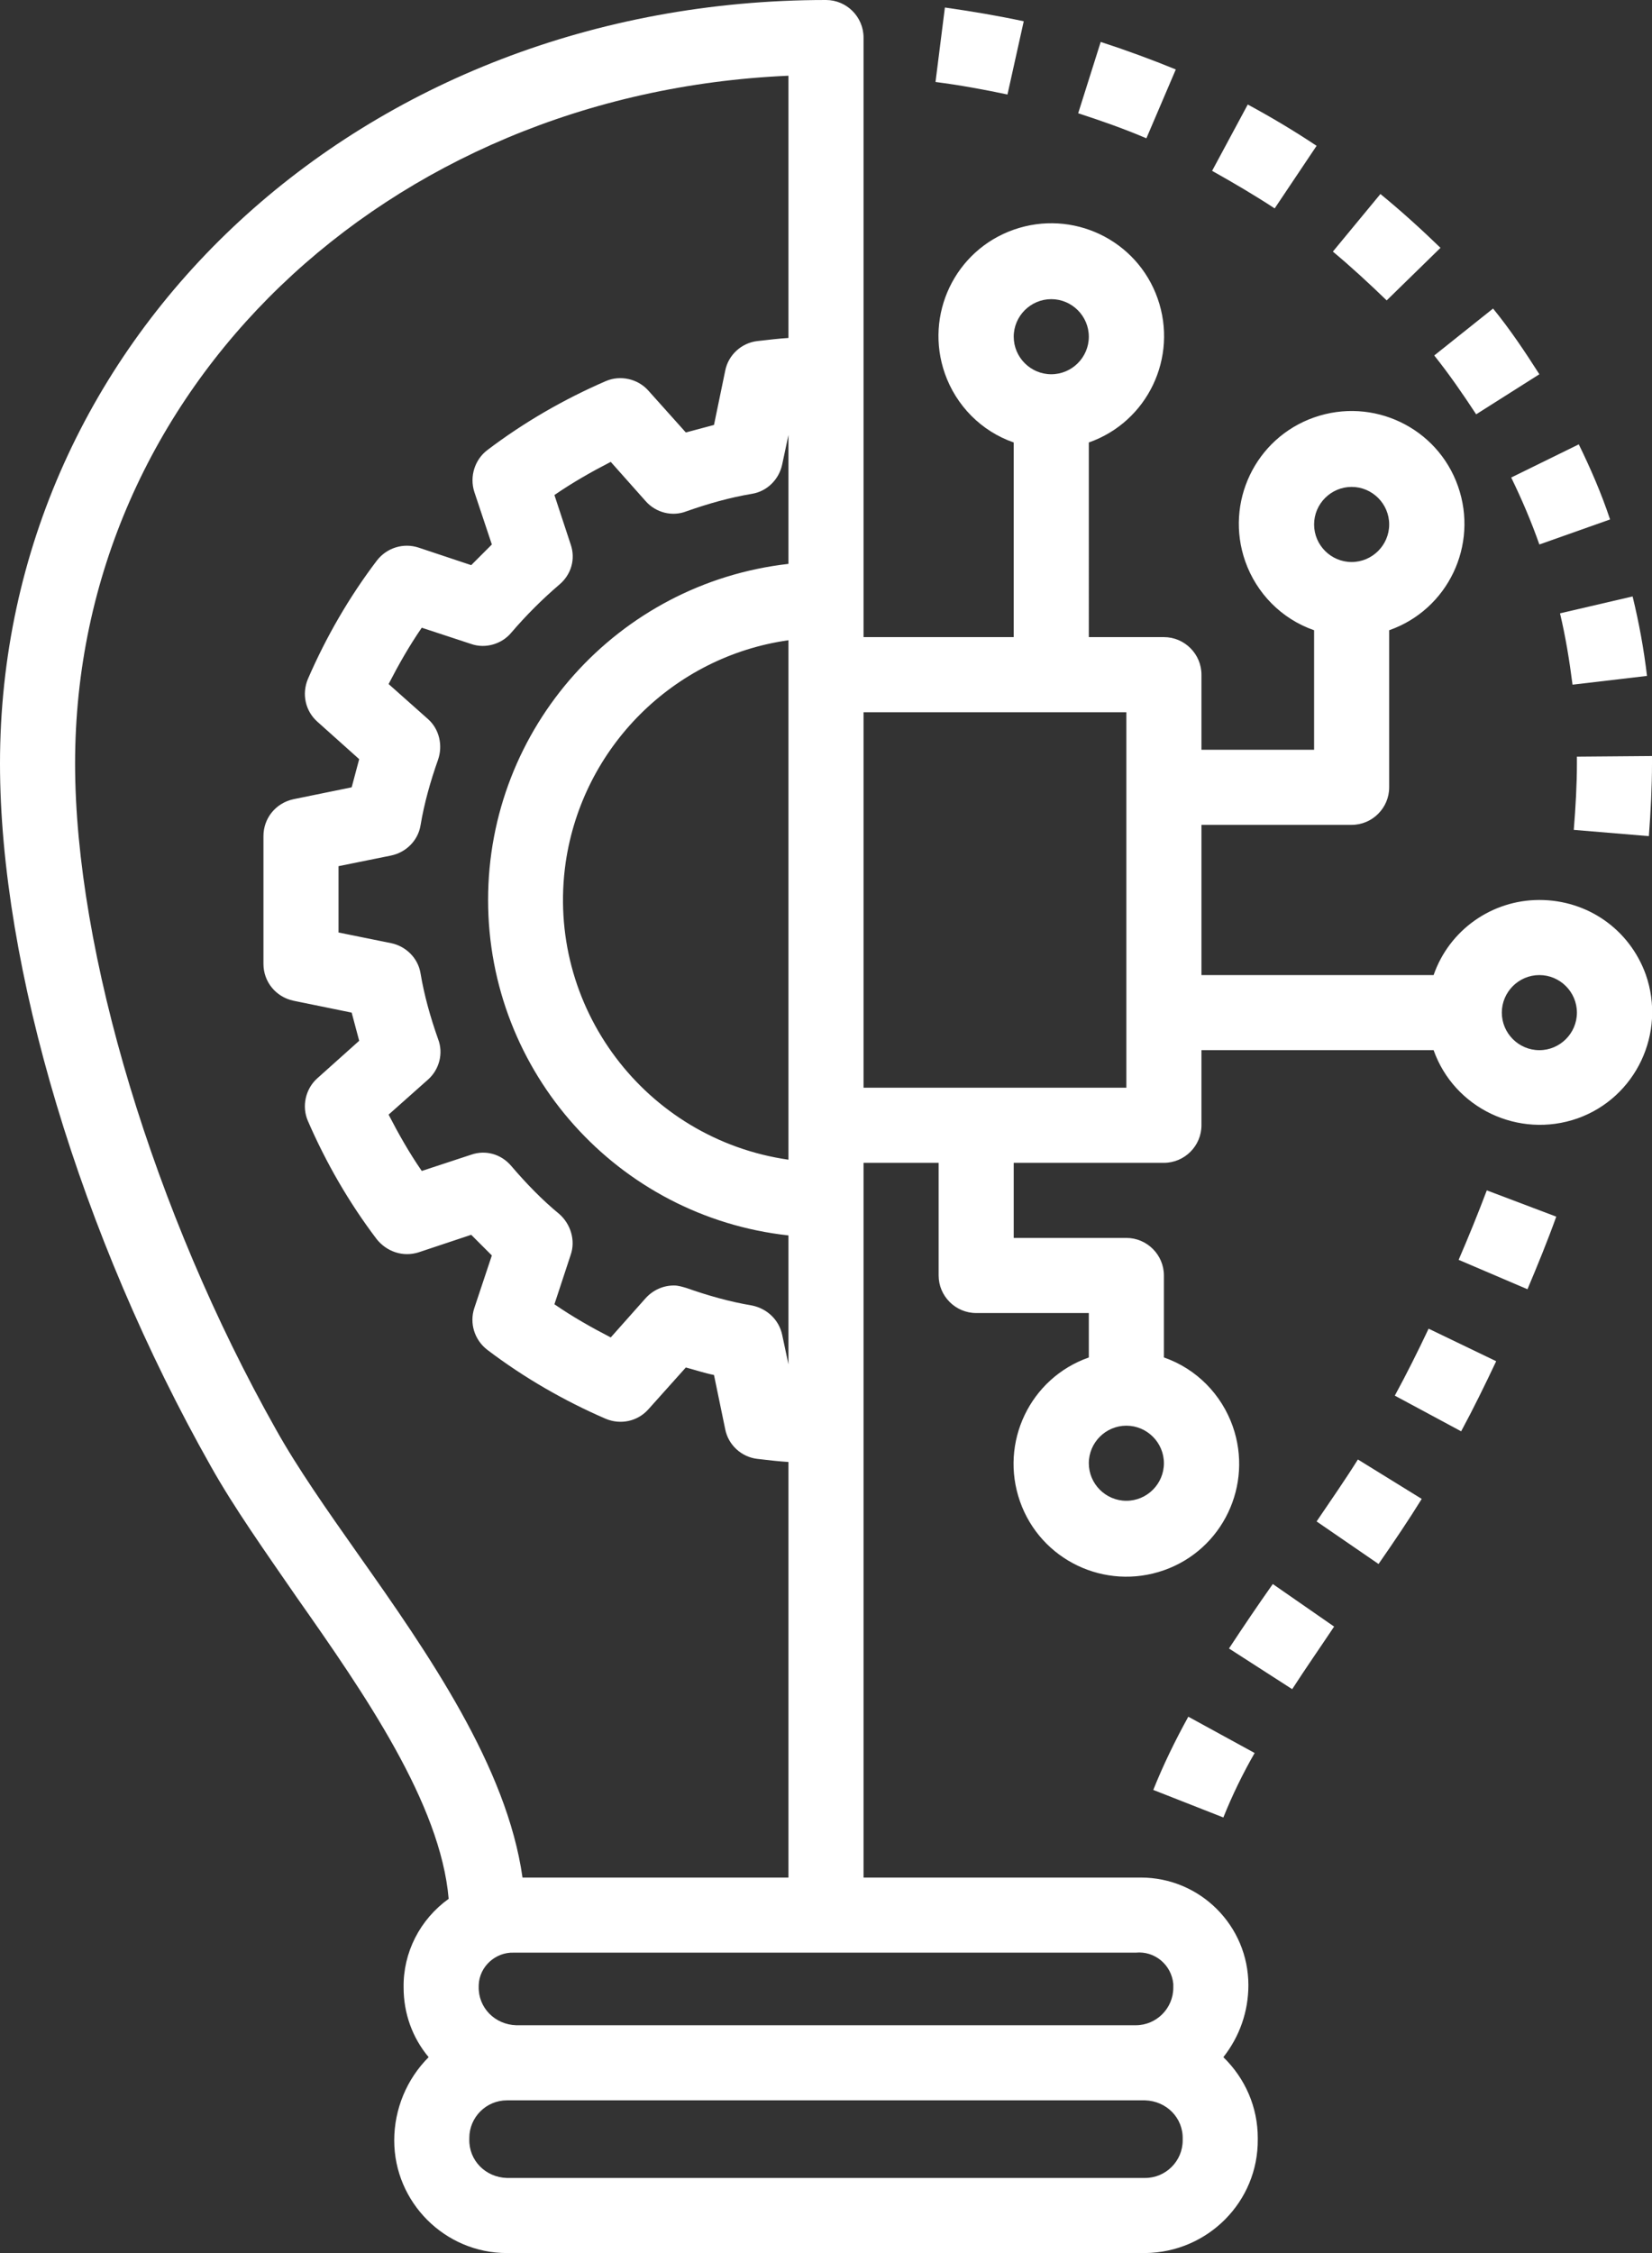 <?xml version="1.0" encoding="utf-8"?>
<!-- Generator: Adobe Illustrator 22.1.0, SVG Export Plug-In . SVG Version: 6.00 Build 0)  -->
<svg version="1.1" id="圖層_1" xmlns="http://www.w3.org/2000/svg" xmlns:xlink="http://www.w3.org/1999/xlink" x="0px" y="0px"
	 viewBox="0 0 264 360" style="enable-background:new 0 0 264 360;" xml:space="preserve">
<rect x="0" y="0" width="264" height="360" fill="#333333" stroke="none"/>
<style type="text/css">
	.st0{fill:#FFFFFF;}
</style>
<g>
	<path class="st0" d="M263,155.7c-2.6-7.2-9.3-11.9-17-11.9c-7.6,0-14.4,4.8-16.9,12H192v-24h24c3.3,0,6-2.7,6-6v0v-25.1
		c9.4-3.3,14.3-13.6,11-23c-3.3-9.4-13.6-14.3-23-11c-9.4,3.3-14.3,13.6-11,23c1.8,5.1,5.8,9.2,11,11v19.1h-18v-12c0-3.3-2.7-6-6-6
		h0h-12V70.7c9.4-3.3,14.3-13.6,11-23c-3.3-9.4-13.6-14.3-23-11c-9.4,3.3-14.3,13.6-11,23c1.8,5.1,5.8,9.2,11,11v31.1h-24V6
		c0-3.3-2.7-6-6-6h0C58,0,0,53.6,0,122c0,32.5,12.9,75.5,33.7,112.3c3.7,6.6,8.6,13.5,13.7,20.9c10.9,15.5,23,33,24.3,48.2
		c-4.6,3.3-7.3,8.6-7.2,14.2c0,4.1,1.4,8,4,11.1C65,332.2,63,337,63,342c0,9.9,8.1,18,18,18h102c10-0.1,18.1-8.2,18-18.2
		c0-0.1,0-0.1,0-0.2c0-4.9-2-9.5-5.5-12.9c2.6-3.3,4-7.3,4-11.5c0-9.5-7.7-17.2-17.2-17.2c-0.3,0-0.5,0-0.8,0H138V185.8h12v18
		c0,3.3,2.7,6,6,6h0h18v7.1c-9.4,3.3-14.3,13.6-11,23c3.3,9.4,13.6,14.3,23,11c9.4-3.3,14.3-13.6,11-23c-1.8-5.1-5.8-9.2-11-11
		v-13.1c0-3.3-2.7-6-6-6h0h-18v-12h24c3.3,0,6-2.7,6-6v0v-12h37.1c3.3,9.3,13.6,14.2,23,10.9C261.4,175.4,266.3,165.1,263,155.7
		L263,155.7z M216,77.8c3.3,0,6,2.7,6,6c0,3.3-2.7,6-6,6s-6-2.7-6-6C210,80.5,212.7,77.8,216,77.8L216,77.8z M57.2,248.3
		c-5-7.1-9.7-13.8-13.1-19.9C24.6,193.8,12,152.1,12,122C12,62.2,61.6,14.9,126,12.1V54c-1.6,0.1-3.2,0.3-5,0.5
		c-2.5,0.3-4.6,2.2-5.1,4.7l-1.8,8.7c-1.5,0.4-3,0.8-4.5,1.2l-6-6.7c-1.7-1.9-4.5-2.5-6.8-1.5c-6.7,2.9-13.1,6.6-18.9,11
		c-2,1.5-2.9,4.2-2.1,6.7l2.8,8.4c-1.1,1.1-2.2,2.2-3.3,3.3l-8.4-2.8c-2.4-0.8-5.1,0-6.7,2.1c-4.4,5.8-8.1,12.2-11,18.9
		c-1,2.4-0.4,5.1,1.5,6.8l6.7,6c-0.4,1.5-0.8,3-1.2,4.5l-9.3,1.9c-2.8,0.6-4.8,3-4.8,5.9V154c0,2.9,2,5.3,4.8,5.9l9.3,1.9
		c0.4,1.5,0.8,3,1.2,4.5l-6.7,6c-1.9,1.7-2.5,4.5-1.5,6.8c2.9,6.7,6.6,13.1,11,18.9c1.6,2,4.2,2.9,6.7,2.1l8.4-2.8
		c1.1,1.1,2.2,2.2,3.3,3.3l-2.8,8.4c-0.8,2.4,0,5.1,2.1,6.7c5.8,4.4,12.2,8.1,18.9,11c2.4,1,5.1,0.4,6.8-1.5l6-6.7
		c1.5,0.4,3,0.9,4.5,1.2l1.8,8.7c0.5,2.5,2.6,4.4,5.1,4.7c1.7,0.2,3.4,0.4,5,0.5V300H83.5C81,282.3,68.5,264.3,57.2,248.3
		L57.2,248.3z M78,143.8c0,27.5,20.7,50.6,48,53.6v20.6l-1-4.7c-0.5-2.4-2.4-4.2-4.8-4.7c-3.6-0.6-7.1-1.6-10.5-2.8
		c-0.7-0.2-1.3-0.4-2-0.4c-1.7,0-3.3,0.7-4.5,2l-5.6,6.3c-3.1-1.6-6.1-3.3-9-5.3l2.6-7.9c0.8-2.3,0-4.9-1.8-6.5
		c-2.8-2.3-5.3-4.9-7.7-7.7c-1.6-1.9-4.1-2.6-6.4-1.8l-7.9,2.6c-2-2.9-3.7-5.9-5.3-9l6.3-5.6c1.8-1.6,2.5-4.2,1.6-6.5
		c-1.2-3.4-2.2-6.9-2.8-10.5c-0.4-2.4-2.3-4.3-4.7-4.8l-8.4-1.7v-10.6l8.4-1.7c2.4-0.5,4.3-2.4,4.7-4.8c0.6-3.6,1.6-7.1,2.8-10.5
		c0.8-2.3,0.2-4.9-1.6-6.5l-6.3-5.6c1.6-3.1,3.3-6.1,5.3-9l7.9,2.6c2.3,0.8,4.9,0,6.4-1.8c2.4-2.8,4.9-5.3,7.7-7.7
		c1.9-1.6,2.6-4.1,1.8-6.4l-2.6-7.9c2.9-2,5.9-3.7,9-5.3l5.6,6.3c1.6,1.8,4.2,2.5,6.5,1.6c3.4-1.2,6.9-2.2,10.5-2.8
		c2.4-0.4,4.3-2.3,4.8-4.7l1-4.7v20.6C98.7,93.2,78,116.3,78,143.8L78,143.8z M126,102.3v83c-22.9-3.3-38.9-24.5-35.6-47.5
		C93.1,119.4,107.6,104.9,126,102.3L126,102.3z M189,342c0,3.3-2.7,6-6,6H81c-3.4-0.1-6.1-2.8-6-6.2c0-0.1,0-0.1,0-0.2
		c0-3.3,2.7-6,6-6h102c3.4,0.1,6.1,2.8,6,6.2C189,341.9,189,341.9,189,342L189,342z M181.5,312c3-0.3,5.7,1.9,6,5c0,0.2,0,0.4,0,0.6
		c0,3.3-2.7,6-6,6H82.5c-3.4-0.1-6.1-2.8-6-6.2c0-0.1,0-0.1,0-0.2c0.1-3,2.7-5.3,5.6-5.2c0.1,0,0.2,0,0.4,0H181.5z M180,227.8
		c3.3,0,6,2.7,6,6c0,3.3-2.7,6-6,6s-6-2.7-6-6C174,230.5,176.7,227.8,180,227.8L180,227.8z M168,47.8c3.3,0,6,2.7,6,6
		c0,3.3-2.7,6-6,6s-6-2.7-6-6C162,50.5,164.7,47.8,168,47.8L168,47.8z M180,173.8h-42v-60h42V173.8z M246,167.8c-3.3,0-6-2.7-6-6
		c0-3.3,2.7-6,6-6s6,2.7,6,6C252,165.1,249.3,167.8,246,167.8L246,167.8z M246,167.8"/>
	<path class="st0" d="M189.9,274.3c-2.1,3.8-4,7.7-5.6,11.7l11.2,4.4c1.4-3.5,3.1-7,5-10.3L189.9,274.3z M189.9,274.3"/>
	<path class="st0" d="M203.4,253.1c-2.4,3.4-4.7,6.8-7,10.3l10.1,6.5c2.2-3.4,4.5-6.7,6.7-10L203.4,253.1z M203.4,253.1"/>
	<path class="st0" d="M217,233.2c-2,3.2-4.3,6.5-6.6,9.9l9.9,6.8c2.5-3.6,4.8-7,6.9-10.4L217,233.2z M217,233.2"/>
	<path class="st0" d="M228.3,212.3c-1.7,3.6-3.5,7.2-5.4,10.7l10.6,5.7c2-3.7,3.8-7.4,5.6-11.2L228.3,212.3z M228.3,212.3"/>
	<path class="st0" d="M237.6,190.2c-1.4,3.7-2.9,7.4-4.5,11.1l11,4.7c1.6-3.8,3.2-7.7,4.6-11.6L237.6,190.2z M237.6,190.2"/>
	<path class="st0" d="M264,120.8l-12,0.1l0,1.1c0,3.3-0.2,6.9-0.5,10.6l12,1c0.3-4,0.5-7.9,0.5-11.6L264,120.8z M264,120.8"/>
	<path class="st0" d="M260.9,95.3L249.3,98c0.9,3.8,1.5,7.5,2,11.4l11.9-1.4C262.7,103.7,261.9,99.4,260.9,95.3L260.9,95.3z
		 M260.9,95.3"/>
	<path class="st0" d="M252.3,71l-10.8,5.3c1.7,3.5,3.2,7,4.5,10.7l11.3-4C255.9,78.8,254.2,74.9,252.3,71L252.3,71z M252.3,71"/>
	<path class="st0" d="M238.6,49.3l-9.4,7.5c2.4,3,4.6,6.2,6.7,9.4l10.1-6.4C243.7,56.2,241.3,52.6,238.6,49.3L238.6,49.3z
		 M238.6,49.3"/>
	<path class="st0" d="M220.6,31l-7.6,9.2c3,2.5,5.8,5.1,8.6,7.8l8.6-8.4C227.1,36.6,223.9,33.7,220.6,31L220.6,31z M220.6,31"/>
	<path class="st0" d="M199.4,16.7l-5.7,10.6c3.4,1.9,6.8,3.9,10,6l6.7-10C206.8,20.9,203.1,18.7,199.4,16.7L199.4,16.7z M199.4,16.7
		"/>
	<path class="st0" d="M175.9,6.7l-3.6,11.4c3.7,1.2,7.4,2.5,10.9,4l4.7-11C184,9.5,179.9,8,175.9,6.7L175.9,6.7z M175.9,6.7"/>
	<path class="st0" d="M151,1.2l-1.5,11.9c3.9,0.5,7.7,1.2,11.5,2l2.6-11.7C159.4,2.5,155.2,1.8,151,1.2L151,1.2z M151,1.2"/>
</g>
</svg>
